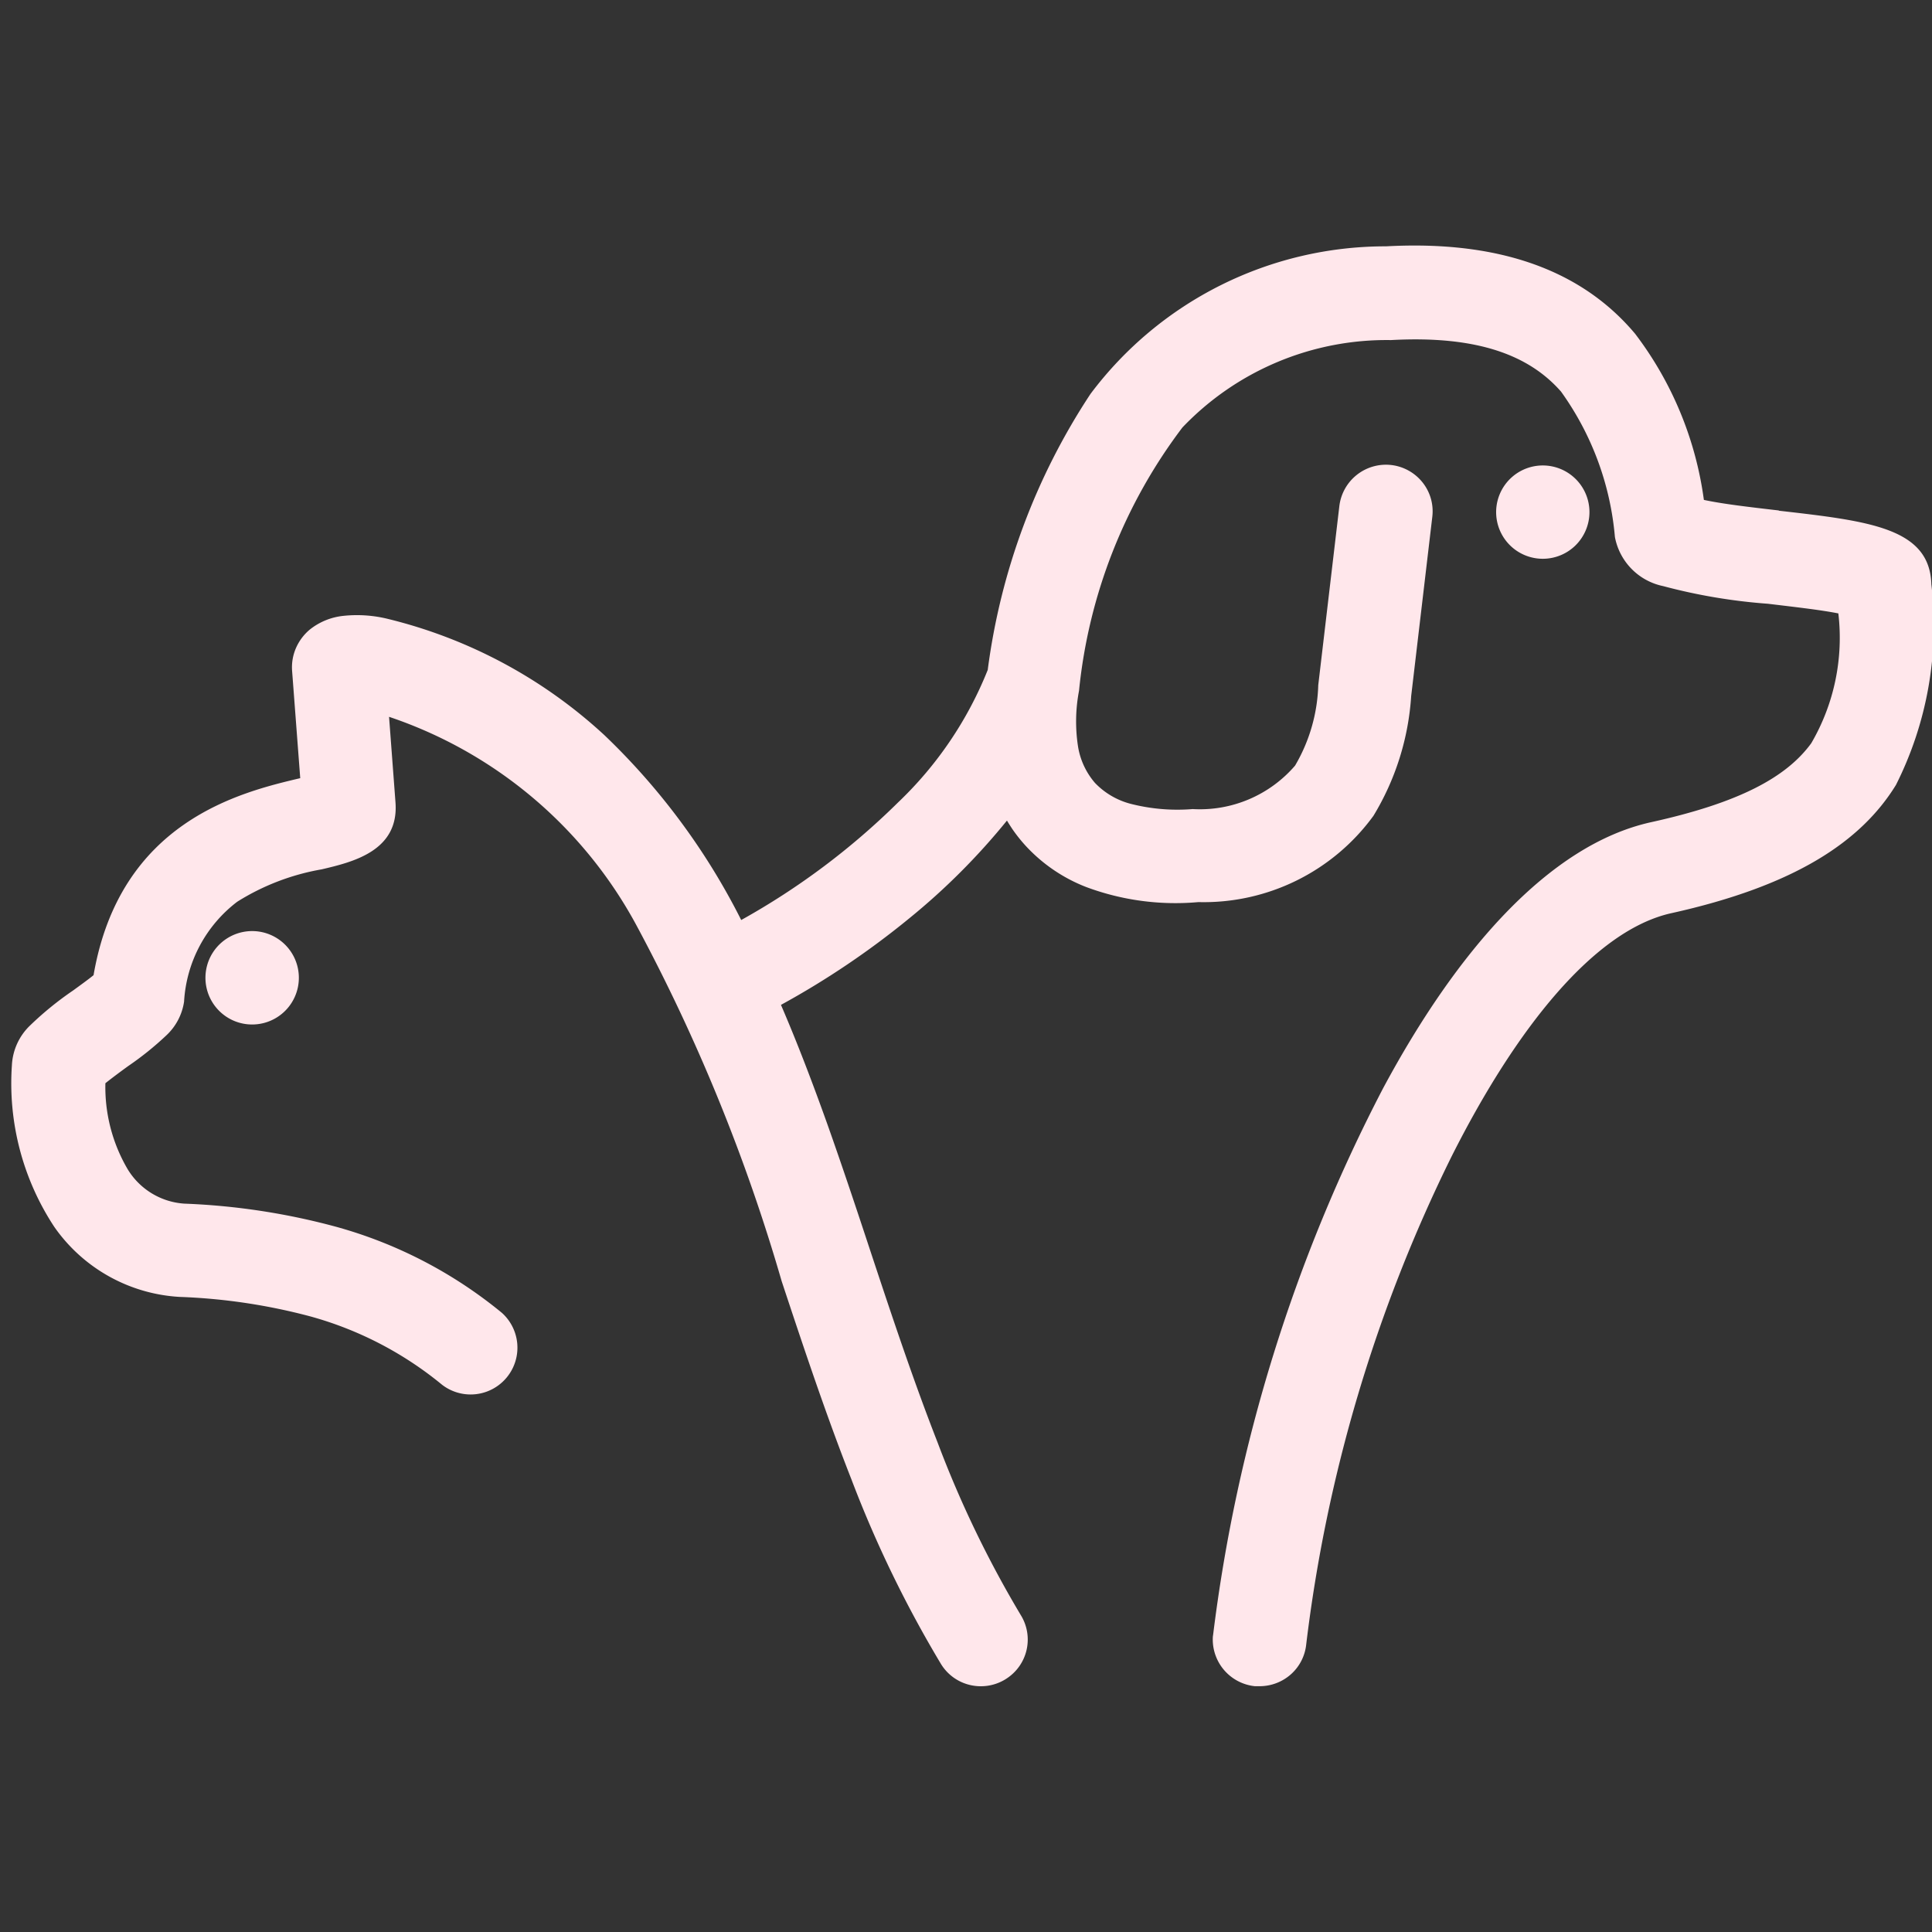 <svg xmlns="http://www.w3.org/2000/svg" xmlns:xlink="http://www.w3.org/1999/xlink" width="40" height="40" viewBox="0 0 40 40">
  <rect x="0" y="0" width="40" height="40" fill="#333333" stroke="none"/>
  <defs>
    <clipPath id="clip-path">
      <rect id="Rectangle_69" data-name="Rectangle 69" width="40" height="40" transform="translate(1232 6216)" fill="none" stroke="#707070" stroke-width="1"/>
    </clipPath>
  </defs>
  <g id="company" transform="translate(-1232 -6216)" clip-path="url(#clip-path)">
    <path id="Path_50" data-name="Path 50" d="M1268.824,588.715c1.884.215,3.128.358,3.163,1.525a7.329,7.329,0,0,1-.733,4.153c-.721,1.172-2.09,2.088-4.653,2.656-1.588.353-3.209,2.374-4.551,5.043a31.235,31.235,0,0,0-3.006,10.093.96.96,0,0,1-.313.618.976.976,0,0,1-.65.25c-.031,0-.064,0-.1,0a.973.973,0,0,1-.872-.961c0-.03,0-.064.007-.1a33.328,33.328,0,0,1,3.516-11.312c1.521-2.838,3.432-5.045,5.55-5.515,1.816-.4,2.8-.925,3.318-1.635a4.33,4.33,0,0,0,.561-2.688c-.183-.036-.41-.07-.642-.1-.275-.036-.578-.071-.817-.1a11.67,11.67,0,0,1-2.167-.365,1.28,1.28,0,0,1-1-1.017,6.042,6.042,0,0,0-1.116-3.011c-.65-.74-1.708-1.166-3.521-1.066a5.842,5.842,0,0,0-4.317,1.809,10.81,10.81,0,0,0-2.141,5.451,3.391,3.391,0,0,0-.023,1.139,1.526,1.526,0,0,0,.353.769,1.572,1.572,0,0,0,.774.442,3.905,3.905,0,0,0,1.249.1,2.6,2.6,0,0,0,2.12-.9,3.48,3.48,0,0,0,.48-1.666l.437-3.709a.972.972,0,0,1,1.077-.848h0a.972.972,0,0,1,.647.362.959.959,0,0,1,.2.712l-.437,3.708a5.455,5.455,0,0,1-.781,2.48,4.347,4.347,0,0,1-3.624,1.787,5.29,5.29,0,0,1-2.321-.311,3.35,3.35,0,0,1-1.267-.867,3.219,3.219,0,0,1-.267-.338c-.037-.056-.074-.113-.109-.172a13.815,13.815,0,0,1-2.02,2.022,17.256,17.256,0,0,1-2.659,1.794c.345.8.659,1.627.957,2.46.314.884.609,1.771.9,2.653.439,1.326.888,2.675,1.389,3.955a22.247,22.247,0,0,0,1.708,3.547l.01.017a.962.962,0,0,1-.3,1.32l-.017.011a.972.972,0,0,1-.733.118.962.962,0,0,1-.6-.433,24,24,0,0,1-1.85-3.811c-.53-1.348-.995-2.744-1.449-4.115a37.738,37.738,0,0,0-3-7.356,9.119,9.119,0,0,0-5.129-4.33l.133,1.771c.077,1.008-.888,1.236-1.528,1.387h0a4.839,4.839,0,0,0-1.749.671,2.8,2.8,0,0,0-1.1,2.068,1.193,1.193,0,0,1-.369.7,6.378,6.378,0,0,1-.784.631h0c-.139.1-.337.247-.476.358a3.359,3.359,0,0,0,.459,1.777,1.486,1.486,0,0,0,1.176.716,14.033,14.033,0,0,1,3.174.488,9.3,9.3,0,0,1,3.4,1.773.969.969,0,0,1-1.237,1.49,7.369,7.369,0,0,0-2.724-1.415,12.174,12.174,0,0,0-2.713-.405,3.4,3.4,0,0,1-2.593-1.45,5.4,5.4,0,0,1-.878-3.339,1.223,1.223,0,0,1,.38-.834,6.752,6.752,0,0,1,.89-.723l.007-.005c.128-.094.3-.217.414-.31.55-3.192,3.05-3.789,4.279-4.079l-.168-2.216a1,1,0,0,1,.078-.474,1.039,1.039,0,0,1,.29-.388,1.336,1.336,0,0,1,.7-.283,2.669,2.669,0,0,1,.92.065,10.152,10.152,0,0,1,4.478,2.406,13.987,13.987,0,0,1,2.832,3.827,14.967,14.967,0,0,0,3.245-2.432,7.762,7.762,0,0,0,1.859-2.746,13.536,13.536,0,0,1,2.128-5.715,7.633,7.633,0,0,1,6.119-3.055c2.651-.145,4.213.687,5.156,1.81a7.278,7.278,0,0,1,1.424,3.44c.185.04.43.079.683.113.3.04.62.077.873.106Zm-4.2.714a.966.966,0,1,1,.284-.684.969.969,0,0,1-.284.684m-28.088,9.64a.967.967,0,1,1,.685.284.964.964,0,0,1-.685-.284" transform="translate(0 5637.858)" fill="#ffe7eb"/>
  </g>
</svg>
